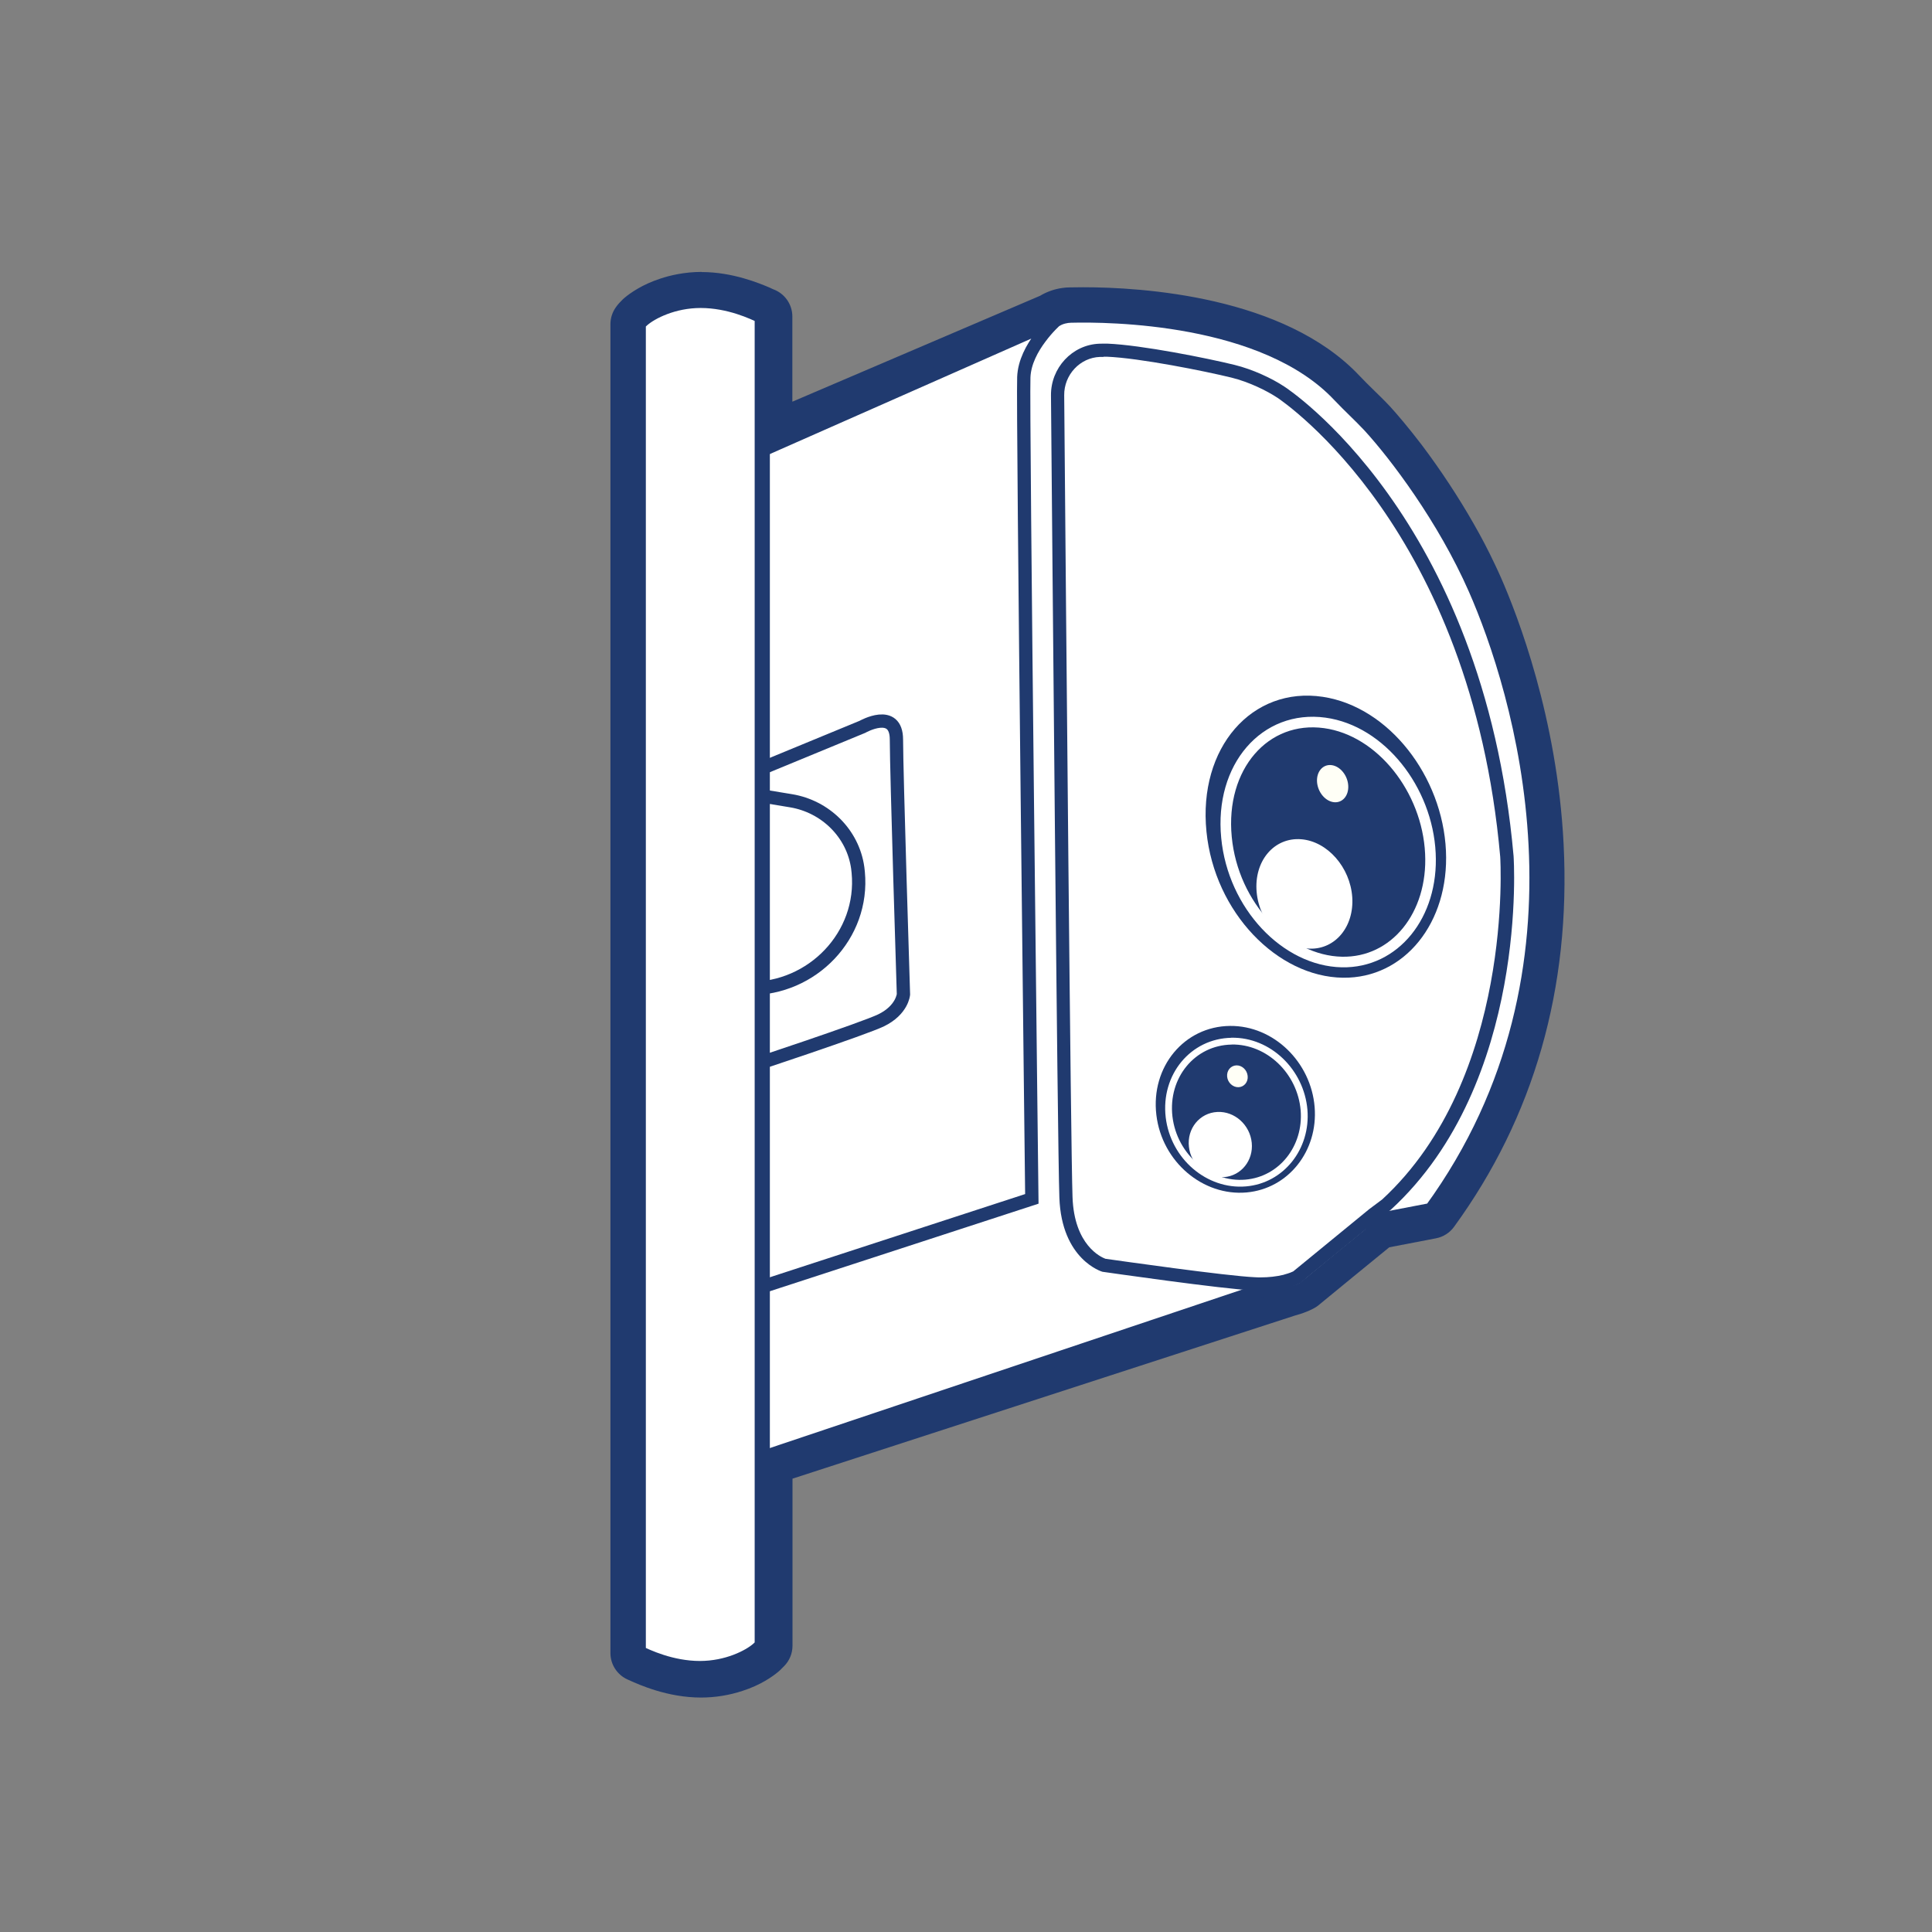 <?xml version="1.0" encoding="UTF-8"?>
<svg id="Layer_1" data-name="Layer 1" xmlns="http://www.w3.org/2000/svg" xmlns:xlink="http://www.w3.org/1999/xlink" viewBox="0 0 264.53 264.53">
  <rect x="0" y="0" width="264.53" height="264.53" fill="#808080" stroke="none"/>
  <defs>
    <style>
      .cls-1, .cls-2, .cls-3, .cls-4, .cls-5, .cls-6 {
        fill: none;
      }

      .cls-2 {
        stroke-width: 1.45px;
      }

      .cls-2, .cls-3 {
        stroke: #fff;
        stroke-linecap: round;
        stroke-linejoin: round;
      }

      .cls-3 {
        stroke-width: .93px;
      }

      .cls-7, .cls-8 {
        fill: #fff;
      }

      .cls-9, .cls-10 {
        fill: #203a6f;
      }

      .cls-4 {
        stroke-width: 1.82px;
      }

      .cls-4, .cls-5, .cls-6 {
        stroke: #203a6f;
        stroke-miterlimit: 10;
      }

      .cls-5 {
        stroke-width: 2.08px;
      }

      .cls-10, .cls-11, .cls-8 {
        fill-rule: evenodd;
      }

      .cls-11 {
        fill: #fffff6;
      }

      .cls-6 {
        stroke-width: 1.88px;
      }
    </style>
    <clipPath id="clippath">
      <rect class="cls-1" x="718.68" y="-4952.5" width="1920" height="9905"/>
    </clipPath>
  </defs>
  <path class="cls-7" d="m95.97,230.44c-4.15,0-7.74-1.62-9.09-2.22l-.16-.07c-.71-.32-1.17-1.03-1.17-1.81V44.38c0-.41.13-.81.36-1.14.22-.32.48-.57.75-.84.04-.04.08-.08.13-.12.65-.54,2.06-1.55,4.27-2.26,1.11-.36,2.9-.8,5.03-.8,3.4,0,6.36,1.06,8.55,1.99l.23.11c.09.04.18.09.26.12.84.25,1.38,1.01,1.38,1.89v14.67l36.8-15.73s.29-.16.31-.17c.64-.36,1.4-.61,2.14-.71.25-.04.51-.06.81-.06.42-.01,1.03-.02,1.76-.02,7.69,0,26.63,1.12,36.4,11.52.7.74,1.38,1.41,2.06,2.07.34.34.68.67,1.02,1.01.34.33.7.7,1.05,1.07.95,1.04,2.43,2.76,4.23,5.13,2.53,3.34,4.94,7,6.98,10.58,1.03,1.79,1.96,3.59,2.79,5.34.29.6.57,1.22.85,1.85,5.04,11.47,19.47,51.64-6.22,86.95-.3.41-.74.69-1.23.78l-6.9,1.32-5.37,4.38-4.69,3.85c-.07.06-.14.11-.21.15-.14.08-.87.51-2.21.88,0,0-70.34,22.84-70.34,22.84v24.31c0,.53-.21,1.03-.58,1.4l-.53.53s-.08.08-.13.12c-1.09.92-2.65,1.74-4.27,2.26-1.11.36-2.89.8-5.03.8"/>
  <path class="cls-9" d="m96.09,41.2c3.31,0,6.25,1.19,7.78,1.83.24.11.48.24.66.29v17.67l39.64-16.94.27-.15h.01c.05-.03.1-.06.14-.08.43-.24.95-.42,1.47-.48.17-.03.33-.04.51-.04.46-.01,1.05-.02,1.75-.02,7.11,0,25.67,1.01,34.95,10.89,1.07,1.13,2.11,2.11,3.12,3.12.34.33.68.68,1.01,1.03,1.12,1.24,2.55,2.93,4.1,4.97,2.17,2.87,4.6,6.43,6.83,10.36.96,1.67,1.87,3.41,2.72,5.2.28.59.56,1.2.83,1.81,5.89,13.41,18.11,51.84-6.01,84.98l-7.4,1.42-.02.02-5.73,4.68-4.69,3.85s-.57.35-1.75.67h-.02s-.03.02-.04.02l-71.69,23.28v25.75l-.53.53c-.71.59-1.94,1.36-3.6,1.89-1.24.41-2.77.71-4.42.71-3.89,0-7.25-1.59-8.43-2.12V44.38c.12-.18.3-.35.53-.58.71-.59,1.94-1.36,3.6-1.89,1.24-.41,2.78-.71,4.42-.71m0-3.97c-2.39,0-4.4.49-5.66.91-2.51.81-4.15,1.99-4.91,2.62-.09.07-.17.15-.26.23-.3.3-.65.65-.96,1.1-.47.67-.73,1.47-.73,2.29v181.96c0,1.56.92,2.98,2.35,3.62l.16.07c1.46.66,5.32,2.4,9.9,2.4,1.9,0,3.85-.31,5.66-.91,2.51-.8,4.16-1.99,4.91-2.62.09-.07.17-.15.26-.23l.53-.53c.74-.74,1.16-1.75,1.16-2.81v-22.87l68.84-22.35c.05-.01.1-.03.15-.04,1.46-.41,2.32-.88,2.63-1.07.15-.09.29-.2.43-.31l4.69-3.85,4.97-4.06,6.4-1.23c.99-.19,1.87-.75,2.46-1.56,10.96-15.05,16.01-32.69,15.01-52.42-.87-17.28-6.29-31.27-8.58-36.49-.29-.65-.58-1.29-.88-1.91-.84-1.78-1.8-3.63-2.86-5.47-2.08-3.65-4.54-7.38-7.11-10.79-1.86-2.44-3.38-4.2-4.32-5.24-.02-.02-.03-.04-.05-.05-.41-.44-.77-.8-1.11-1.14-.33-.33-.67-.67-1.02-1-.66-.65-1.34-1.31-2.01-2.02-10.29-10.95-29.89-12.13-37.84-12.13-.72,0-1.34.01-1.82.02-.37,0-.71.03-1.04.08-.98.13-1.95.46-2.82.94h0c-.07.04-.14.08-.2.12l-33.94,14.51v-11.66c0-1.69-1.07-3.18-2.64-3.74-.03-.02-.07-.03-.11-.05l-.17-.08c-.06-.03-.11-.05-.17-.08-1.39-.59-5.08-2.14-9.32-2.14"/>
  <path class="cls-4" d="m102.57,200.21l-14.36-131.44,56.02-24.74.29-.16m42.21,123.58l1.81-.41,7.4-1.42c24.12-33.14,11.91-71.57,6.01-84.98-4.25-9.67-10.86-18.4-14.48-22.34-1.32-1.41-2.69-2.64-4.12-4.15-10.2-10.86-31.61-11-36.72-10.87-.66.01-1.4.19-1.97.53-.04.01-.08.04-.14.07,0,0-1.04.91-2.1,2.34-1.08,1.43-2.16,3.36-2.24,5.43-.18,4.11,1.1,112.5,1.1,112.5l-42.04,13.7"/>
  <polyline class="cls-6" points="178.97 173.46 177.59 174.83 176.15 175.52 102.57 200.21 102.47 200.24"/>
  <path class="cls-7" d="m96.42,135.27l1.97.02,4.18.05c8.67.09,15.76-7.27,14.94-15.9-.02-.21-.05-.41-.07-.62-.66-4.72-4.43-8.4-9.13-9.18l-10.55-1.74-5.56-.92m5.56.92l20.32-8.38s4.66-2.65,4.66,1.75.96,34.88.96,34.88c0,0-.16,2.14-3.05,3.55-2.4,1.16-17.34,6.12-22.41,7.79"/>
  <path class="cls-4" d="m96.42,135.27l1.97.02,4.18.05c8.67.09,15.76-7.27,14.94-15.9-.02-.21-.05-.41-.07-.62-.66-4.72-4.43-8.4-9.13-9.18l-10.55-1.74-5.56-.92m5.56.92l20.32-8.38s4.66-2.65,4.66,1.75.96,34.88.96,34.88c0,0-.16,2.14-3.05,3.55-2.4,1.16-17.34,6.12-22.41,7.79"/>
  <path class="cls-7" d="m172.61,175.79c-.25,0-.53,0-.8-.02-4.01-.17-19.48-2.38-20.67-2.55-.53-.18-4.93-1.89-5.19-9.3-.25-6.99-.89-79.12-1.15-109.8-.03-3.29,2.56-6.05,5.77-6.17.17,0,.34-.01.53-.01.16,0,.33,0,.5,0,4.6.19,13.49,1.97,17.22,2.88,2.14.53,4.7,1.64,6.53,2.85,1.11.74,26.97,18.35,30.98,63.6.02.29,1.93,30.76-16.53,47.7l-1.8,1.35-10.42,8.52c-.13.07-.62.32-1.46.54l-.1.02h-.02c-1.04.27-2.18.4-3.38.4"/>
  <path class="cls-9" d="m151.09,48.84c.16,0,.33,0,.45,0,4.5.18,13.47,1.98,17.06,2.86,2.48.61,4.92,1.85,6.21,2.7l.02.02h.02c1.08.73,26.59,18.11,30.56,62.89.02.3,1.88,30.28-16.16,46.92l-1.78,1.33-.05.04-.06.05-10.29,8.43c-.16.08-.55.25-1.19.42l-.15.05c-.96.23-2.01.35-3.12.35-.25,0-.5,0-.77-.02-3.88-.16-18.8-2.29-20.49-2.53-.61-.23-4.27-1.85-4.5-8.45-.25-6.96-.88-79.09-1.14-109.78-.03-2.8,2.17-5.16,4.9-5.25.16,0,.32,0,.48,0m0-1.82c-.19,0-.37,0-.55.01-3.75.13-6.68,3.33-6.64,7.08.17,18.9.88,102.24,1.15,109.83.3,8.56,5.89,10.16,5.89,10.16,0,0,16.6,2.4,20.84,2.57.29.01.57.02.84.02,1.58,0,2.81-.21,3.71-.44h.02c1.18-.32,1.75-.68,1.75-.68l10.43-8.53.02-.02,1.88-1.41c19-17.44,16.81-48.44,16.81-48.44-4.15-46.65-31.23-64.17-31.39-64.27-1.7-1.13-4.33-2.36-6.82-2.97-3.71-.91-12.72-2.72-17.41-2.91-.18,0-.36,0-.53,0"/>
  <path class="cls-10" d="m181.12,95.41c9.07,1.37,16.4,10.92,16.86,21.09.45,9.83-5.68,17.48-14.1,17.37-8.97-.12-17.58-8.92-18.69-20-1.16-11.51,6.24-19.92,15.93-18.46"/>
  <path class="cls-10" d="m181.39,98.98c7.71,1.06,14.04,9.15,14.46,17.86.42,8.46-4.87,15.03-12.12,14.88-7.66-.16-14.9-7.69-15.8-17.06-.94-9.68,5.28-16.8,13.46-15.68"/>
  <path class="cls-2" d="m181.39,98.98c7.71,1.06,14.04,9.15,14.46,17.86.42,8.46-4.87,15.03-12.12,14.88-7.66-.16-14.9-7.69-15.8-17.06-.94-9.68,5.28-16.8,13.46-15.68Z"/>
  <path class="cls-8" d="m178.16,114.91c3.61.29,6.71,3.86,6.99,7.93.27,4.01-2.3,7.15-5.81,7.05-3.6-.1-6.9-3.55-7.28-7.75-.38-4.26,2.39-7.52,6.1-7.23"/>
  <path class="cls-11" d="m182.31,104.76c1.17.14,2.2,1.39,2.29,2.78.09,1.39-.77,2.41-1.94,2.3-1.18-.12-2.22-1.35-2.33-2.76-.1-1.42.79-2.46,1.98-2.32"/>
  <path class="cls-10" d="m168.41,140.47c6-.06,11.1,4.98,11.59,11.11.49,6-3.6,11.18-9.32,11.69-5.94.53-11.58-4.16-12.35-10.61-.79-6.6,3.83-12.13,10.08-12.19"/>
  <path class="cls-10" d="m168.61,142.55c5.12-.09,9.49,4.18,9.94,9.43.42,5.15-3.1,9.59-8,10-5.07.43-9.83-3.58-10.48-9.05-.65-5.59,3.25-10.28,8.54-10.37"/>
  <path class="cls-3" d="m168.61,142.55c5.12-.09,9.49,4.18,9.94,9.43.42,5.15-3.1,9.59-8,10-5.07.43-9.83-3.58-10.48-9.05-.65-5.59,3.25-10.28,8.54-10.37Z"/>
  <path class="cls-8" d="m166.68,152.25c2.38-.12,4.47,1.78,4.71,4.22.24,2.41-1.44,4.51-3.77,4.7-2.37.19-4.55-1.65-4.83-4.14-.29-2.51,1.47-4.66,3.89-4.78"/>
  <path class="cls-11" d="m169.29,145.87c.77-.02,1.46.63,1.54,1.45.09.82-.48,1.51-1.25,1.54-.77.03-1.48-.62-1.56-1.44-.08-.83.48-1.52,1.27-1.55"/>
  <path class="cls-7" d="m104.37,43.29v181.98c-.11.17-.29.34-.54.57-1.23,1.08-4.25,2.62-8,2.62-3.93,0-7.28-1.6-8.44-2.16V44.31c.1-.17.29-.33.54-.56,1.23-1.08,4.26-2.62,8-2.62,3.93,0,7.28,1.59,8.44,2.16"/>
  <path class="cls-5" d="m104.37,43.29v181.98c-.11.17-.29.34-.54.57-1.23,1.08-4.25,2.62-8,2.62-3.93,0-7.28-1.6-8.44-2.16V44.31c.1-.17.29-.33.54-.56,1.23-1.08,4.26-2.62,8-2.62,3.93,0,7.28,1.59,8.44,2.16Z"/>
</svg>